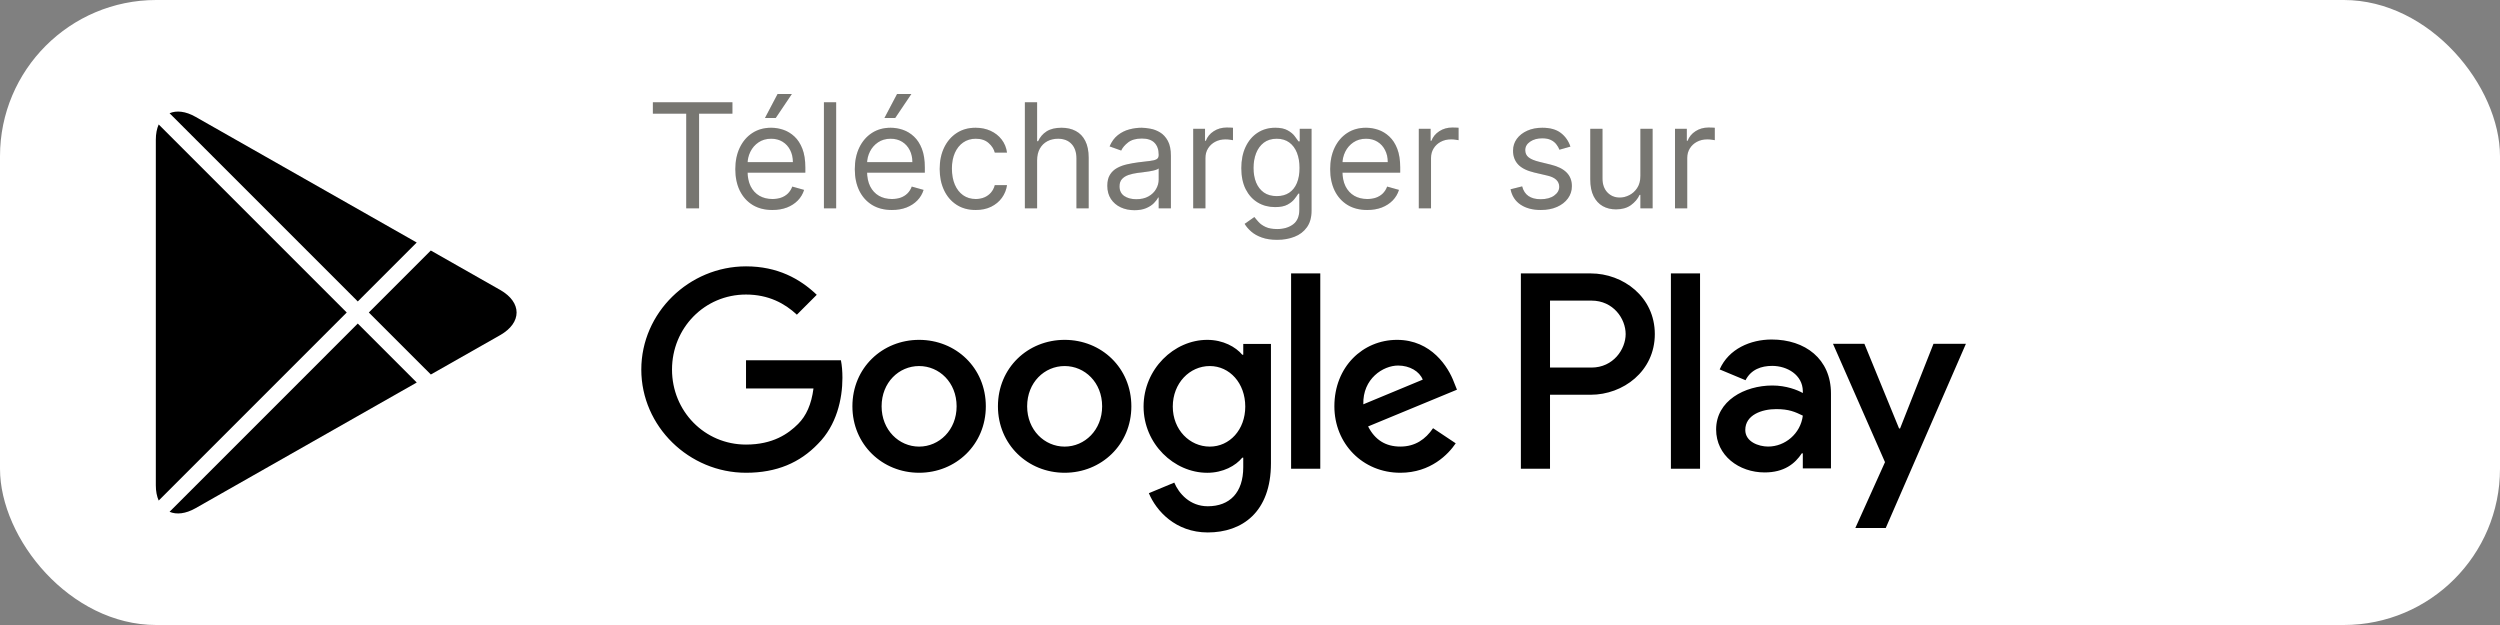 <svg width="240" height="60" viewBox="0 0 240 60" fill="none" xmlns="http://www.w3.org/2000/svg">
<rect x="0" y="0" width="240" height="60" fill="#808080" stroke="none"/>
<g clip-path="url(#clip0_858_11091)">
<rect width="240" height="60" rx="15" fill="white"/>
<path d="M102.205 32.626C98.677 32.626 95.802 35.31 95.802 39.006C95.802 42.679 98.677 45.385 102.205 45.385C105.735 45.385 108.61 42.679 108.61 39.006C108.609 35.31 105.733 32.626 102.205 32.626ZM102.205 42.874C100.272 42.874 98.606 41.28 98.606 39.007C98.606 36.711 100.273 35.14 102.205 35.14C104.139 35.14 105.805 36.711 105.805 39.007C105.805 41.278 104.139 42.874 102.205 42.874ZM88.234 32.626C84.707 32.626 81.831 35.31 81.831 39.006C81.831 42.679 84.707 45.385 88.234 45.385C91.764 45.385 94.639 42.679 94.639 39.006C94.639 35.31 91.764 32.626 88.234 32.626ZM88.234 42.874C86.301 42.874 84.634 41.28 84.634 39.007C84.634 36.711 86.302 35.14 88.234 35.14C90.168 35.14 91.835 36.711 91.835 39.007C91.836 41.278 90.168 42.874 88.234 42.874ZM71.618 34.585V37.291H78.094C77.901 38.814 77.394 39.925 76.62 40.698C75.678 41.64 74.204 42.679 71.618 42.679C67.63 42.679 64.513 39.465 64.513 35.478C64.513 31.491 67.63 28.276 71.618 28.276C73.769 28.276 75.339 29.122 76.499 30.21L78.408 28.3C76.788 26.754 74.638 25.57 71.618 25.57C66.156 25.57 61.565 30.016 61.565 35.478C61.565 40.939 66.156 45.385 71.618 45.385C74.565 45.385 76.79 44.418 78.528 42.606C80.316 40.818 80.873 38.304 80.873 36.274C80.873 35.647 80.825 35.067 80.727 34.584H71.618V34.585ZM139.579 36.687C139.048 35.262 137.428 32.626 134.118 32.626C130.831 32.626 128.1 35.212 128.1 39.006C128.1 42.582 130.807 45.385 134.431 45.385C137.355 45.385 139.047 43.597 139.749 42.558L137.574 41.107C136.849 42.171 135.858 42.871 134.431 42.871C133.006 42.871 131.991 42.219 131.338 40.938L139.869 37.41L139.579 36.687ZM130.879 38.814C130.807 36.348 132.789 35.092 134.215 35.092C135.327 35.092 136.269 35.649 136.584 36.445L130.879 38.814ZM123.945 45H126.747V26.248H123.945V45ZM119.352 34.053H119.256C118.627 33.303 117.418 32.626 115.897 32.626C112.707 32.626 109.783 35.43 109.783 39.031C109.783 42.607 112.707 45.387 115.897 45.387C117.42 45.387 118.627 44.71 119.256 43.938H119.352V44.856C119.352 47.296 118.047 48.601 115.945 48.601C114.229 48.601 113.166 47.37 112.731 46.33L110.29 47.346C110.991 49.036 112.851 51.115 115.945 51.115C119.232 51.115 122.011 49.182 122.011 44.469V33.015H119.353V34.053H119.352ZM116.139 42.874C114.205 42.874 112.587 41.254 112.587 39.031C112.587 36.783 114.205 35.14 116.139 35.14C118.047 35.14 119.545 36.783 119.545 39.031C119.545 41.254 118.047 42.874 116.139 42.874ZM152.71 26.248H146.004V45H148.801V37.896H152.709C155.811 37.896 158.862 35.65 158.862 32.073C158.862 28.495 155.812 26.248 152.71 26.248ZM152.782 35.286H148.801V28.858H152.782C154.875 28.858 156.063 30.591 156.063 32.073C156.063 33.525 154.875 35.286 152.782 35.286ZM170.08 32.593C168.054 32.593 165.955 33.486 165.087 35.464L167.571 36.501C168.102 35.464 169.092 35.125 170.128 35.125C171.576 35.125 173.047 35.994 173.071 37.537V37.731C172.564 37.441 171.478 37.008 170.152 37.008C167.475 37.008 164.748 38.479 164.748 41.229C164.748 43.738 166.944 45.354 169.404 45.354C171.285 45.354 172.323 44.509 172.974 43.519H173.07V44.967H175.773V37.777C175.774 34.45 173.287 32.593 170.08 32.593ZM169.741 42.87C168.826 42.87 167.547 42.411 167.547 41.277C167.547 39.829 169.14 39.274 170.515 39.274C171.744 39.274 172.324 39.54 173.071 39.901C172.854 41.64 171.358 42.87 169.741 42.87ZM185.616 33.003L182.407 41.133H182.311L178.981 33.003H175.966L180.96 44.365L178.113 50.686H181.032L188.728 33.003H185.616ZM160.407 45H163.204V26.248H160.407V45Z" fill="black"/>
<path fill-rule="evenodd" clip-rule="evenodd" d="M15.234 11.948C15.057 12.35 14.959 12.842 14.959 13.414V46.588C14.959 47.161 15.057 47.653 15.235 48.054L33.286 30L15.234 11.948ZM16.277 49.133C16.946 49.419 17.819 49.328 18.77 48.789L40.007 36.721L34.347 31.061L16.277 49.133ZM41.361 35.953L48.022 32.169C50.117 30.976 50.117 29.028 48.022 27.837L41.357 24.049L35.407 30L41.361 35.953ZM40.004 23.281L18.77 11.215C17.819 10.674 16.947 10.584 16.278 10.87L34.347 28.939L40.004 23.281Z" fill="black"/>
<g opacity="0.6">
<path d="M62.676 10.912V9.818H70.312V10.912H67.111V20H65.878V10.912H62.676ZM74.151 20.159C73.415 20.159 72.78 19.997 72.246 19.672C71.716 19.344 71.307 18.886 71.019 18.3C70.733 17.71 70.591 17.024 70.591 16.241C70.591 15.459 70.733 14.77 71.019 14.173C71.307 13.573 71.708 13.106 72.222 12.771C72.739 12.433 73.342 12.264 74.031 12.264C74.429 12.264 74.822 12.331 75.21 12.463C75.597 12.596 75.95 12.811 76.269 13.109C76.587 13.404 76.84 13.796 77.029 14.283C77.218 14.77 77.312 15.37 77.312 16.082V16.579H71.426V15.565H76.119C76.119 15.134 76.033 14.75 75.861 14.412C75.692 14.074 75.45 13.807 75.135 13.611C74.823 13.416 74.456 13.318 74.031 13.318C73.564 13.318 73.16 13.434 72.818 13.666C72.48 13.895 72.22 14.193 72.038 14.561C71.855 14.929 71.764 15.323 71.764 15.744V16.421C71.764 16.997 71.864 17.486 72.062 17.887C72.265 18.285 72.545 18.588 72.903 18.797C73.261 19.002 73.677 19.105 74.151 19.105C74.459 19.105 74.737 19.062 74.986 18.976C75.238 18.886 75.455 18.754 75.637 18.578C75.819 18.399 75.96 18.177 76.06 17.912L77.193 18.23C77.074 18.615 76.873 18.953 76.592 19.244C76.31 19.533 75.962 19.758 75.548 19.921C75.133 20.079 74.668 20.159 74.151 20.159ZM73.435 11.329L74.648 9.023H76.02L74.469 11.329H73.435ZM80.271 9.818V20H79.097V9.818H80.271ZM85.621 20.159C84.885 20.159 84.251 19.997 83.717 19.672C83.187 19.344 82.778 18.886 82.489 18.3C82.204 17.71 82.062 17.024 82.062 16.241C82.062 15.459 82.204 14.77 82.489 14.173C82.778 13.573 83.179 13.106 83.692 12.771C84.209 12.433 84.813 12.264 85.502 12.264C85.9 12.264 86.292 12.331 86.68 12.463C87.068 12.596 87.421 12.811 87.739 13.109C88.057 13.404 88.311 13.796 88.5 14.283C88.689 14.77 88.783 15.37 88.783 16.082V16.579H82.897V15.565H87.59C87.59 15.134 87.504 14.75 87.332 14.412C87.162 14.074 86.921 13.807 86.606 13.611C86.294 13.416 85.926 13.318 85.502 13.318C85.035 13.318 84.63 13.434 84.289 13.666C83.951 13.895 83.691 14.193 83.508 14.561C83.326 14.929 83.235 15.323 83.235 15.744V16.421C83.235 16.997 83.334 17.486 83.533 17.887C83.735 18.285 84.015 18.588 84.373 18.797C84.731 19.002 85.147 19.105 85.621 19.105C85.93 19.105 86.208 19.062 86.457 18.976C86.708 18.886 86.925 18.754 87.108 18.578C87.29 18.399 87.431 18.177 87.53 17.912L88.664 18.23C88.545 18.615 88.344 18.953 88.062 19.244C87.781 19.533 87.433 19.758 87.018 19.921C86.604 20.079 86.138 20.159 85.621 20.159ZM84.905 11.329L86.118 9.023H87.491L85.939 11.329H84.905ZM93.67 20.159C92.954 20.159 92.338 19.99 91.821 19.652C91.304 19.314 90.906 18.848 90.628 18.255C90.349 17.662 90.21 16.984 90.21 16.222C90.21 15.446 90.353 14.762 90.638 14.168C90.926 13.572 91.327 13.106 91.841 12.771C92.358 12.433 92.961 12.264 93.65 12.264C94.187 12.264 94.671 12.364 95.102 12.562C95.533 12.761 95.886 13.04 96.161 13.398C96.436 13.756 96.607 14.173 96.673 14.651H95.5C95.41 14.303 95.212 13.994 94.903 13.726C94.598 13.454 94.187 13.318 93.67 13.318C93.213 13.318 92.812 13.438 92.467 13.676C92.126 13.912 91.859 14.245 91.667 14.675C91.478 15.103 91.383 15.605 91.383 16.182C91.383 16.772 91.476 17.285 91.662 17.723C91.851 18.16 92.116 18.5 92.457 18.742C92.802 18.984 93.206 19.105 93.67 19.105C93.975 19.105 94.252 19.052 94.501 18.946C94.749 18.84 94.96 18.688 95.132 18.489C95.304 18.29 95.427 18.051 95.5 17.773H96.673C96.607 18.224 96.443 18.63 96.181 18.991C95.922 19.349 95.579 19.634 95.152 19.846C94.728 20.055 94.234 20.159 93.67 20.159ZM99.562 15.406V20H98.388V9.818H99.562V13.557H99.661C99.84 13.162 100.108 12.849 100.466 12.617C100.828 12.382 101.308 12.264 101.908 12.264C102.429 12.264 102.884 12.369 103.275 12.577C103.666 12.783 103.97 13.099 104.185 13.527C104.404 13.951 104.513 14.492 104.513 15.148V20H103.34V15.227C103.34 14.621 103.183 14.152 102.868 13.82C102.556 13.486 102.124 13.318 101.57 13.318C101.186 13.318 100.841 13.399 100.536 13.562C100.234 13.724 99.996 13.961 99.82 14.273C99.648 14.584 99.562 14.962 99.562 15.406ZM108.907 20.179C108.423 20.179 107.984 20.088 107.589 19.905C107.195 19.72 106.882 19.453 106.65 19.105C106.418 18.754 106.302 18.329 106.302 17.832C106.302 17.395 106.388 17.04 106.56 16.768C106.733 16.493 106.963 16.278 107.251 16.122C107.54 15.966 107.858 15.85 108.206 15.774C108.557 15.695 108.91 15.632 109.265 15.585C109.729 15.526 110.105 15.481 110.393 15.451C110.685 15.418 110.897 15.363 111.03 15.287C111.166 15.211 111.234 15.078 111.234 14.889V14.849C111.234 14.359 111.099 13.978 110.831 13.706C110.566 13.434 110.163 13.298 109.623 13.298C109.063 13.298 108.624 13.421 108.305 13.666C107.987 13.912 107.763 14.173 107.634 14.452L106.521 14.054C106.719 13.59 106.985 13.229 107.316 12.97C107.651 12.708 108.015 12.526 108.41 12.423C108.808 12.317 109.199 12.264 109.583 12.264C109.828 12.264 110.11 12.294 110.428 12.354C110.75 12.41 111.06 12.528 111.358 12.707C111.66 12.886 111.91 13.156 112.109 13.517C112.308 13.878 112.407 14.362 112.407 14.969V20H111.234V18.966H111.174C111.094 19.132 110.962 19.309 110.776 19.498C110.591 19.687 110.344 19.848 110.036 19.98C109.727 20.113 109.351 20.179 108.907 20.179ZM109.086 19.125C109.55 19.125 109.941 19.034 110.259 18.852C110.581 18.669 110.823 18.434 110.985 18.146C111.151 17.857 111.234 17.554 111.234 17.236V16.162C111.184 16.222 111.075 16.276 110.906 16.326C110.74 16.372 110.548 16.414 110.329 16.45C110.113 16.483 109.903 16.513 109.697 16.54C109.495 16.563 109.331 16.583 109.205 16.599C108.9 16.639 108.615 16.704 108.35 16.793C108.088 16.88 107.876 17.01 107.714 17.186C107.555 17.358 107.475 17.594 107.475 17.892C107.475 18.3 107.626 18.608 107.928 18.817C108.232 19.022 108.619 19.125 109.086 19.125ZM114.548 20V12.364H115.682V13.517H115.762C115.901 13.139 116.153 12.833 116.517 12.597C116.882 12.362 117.293 12.244 117.75 12.244C117.836 12.244 117.944 12.246 118.073 12.249C118.203 12.253 118.3 12.258 118.367 12.264V13.457C118.327 13.447 118.236 13.432 118.093 13.413C117.954 13.389 117.807 13.378 117.651 13.378C117.28 13.378 116.948 13.456 116.656 13.611C116.368 13.764 116.139 13.976 115.97 14.248C115.805 14.516 115.722 14.823 115.722 15.168V20H114.548ZM122.607 23.023C122.041 23.023 121.553 22.95 121.146 22.804C120.738 22.662 120.398 22.473 120.127 22.237C119.858 22.005 119.644 21.757 119.485 21.491L120.42 20.835C120.526 20.974 120.66 21.134 120.823 21.312C120.985 21.495 121.207 21.652 121.489 21.785C121.774 21.921 122.147 21.989 122.607 21.989C123.224 21.989 123.733 21.84 124.134 21.541C124.535 21.243 124.735 20.776 124.735 20.139V18.588H124.636C124.55 18.727 124.427 18.9 124.268 19.105C124.112 19.307 123.887 19.488 123.592 19.647C123.3 19.803 122.906 19.881 122.409 19.881C121.792 19.881 121.239 19.735 120.748 19.443C120.261 19.151 119.875 18.727 119.59 18.171C119.308 17.614 119.167 16.938 119.167 16.142C119.167 15.36 119.305 14.679 119.58 14.099C119.855 13.515 120.238 13.065 120.728 12.746C121.219 12.425 121.785 12.264 122.428 12.264C122.926 12.264 123.32 12.347 123.612 12.513C123.907 12.675 124.132 12.861 124.288 13.07C124.447 13.275 124.57 13.444 124.656 13.577H124.775V12.364H125.909V20.219C125.909 20.875 125.759 21.409 125.461 21.82C125.166 22.234 124.768 22.537 124.268 22.729C123.771 22.925 123.217 23.023 122.607 23.023ZM122.568 18.827C123.038 18.827 123.436 18.719 123.761 18.504C124.086 18.288 124.333 17.978 124.502 17.574C124.671 17.169 124.755 16.686 124.755 16.122C124.755 15.572 124.672 15.086 124.507 14.665C124.341 14.245 124.096 13.915 123.771 13.676C123.446 13.438 123.045 13.318 122.568 13.318C122.07 13.318 121.656 13.444 121.325 13.696C120.997 13.948 120.75 14.286 120.584 14.71C120.422 15.134 120.34 15.605 120.34 16.122C120.34 16.652 120.423 17.121 120.589 17.529C120.758 17.933 121.007 18.252 121.335 18.484C121.666 18.712 122.077 18.827 122.568 18.827ZM131.258 20.159C130.522 20.159 129.887 19.997 129.354 19.672C128.824 19.344 128.414 18.886 128.126 18.3C127.841 17.71 127.698 17.024 127.698 16.241C127.698 15.459 127.841 14.77 128.126 14.173C128.414 13.573 128.815 13.106 129.329 12.771C129.846 12.433 130.449 12.264 131.139 12.264C131.536 12.264 131.929 12.331 132.317 12.463C132.705 12.596 133.058 12.811 133.376 13.109C133.694 13.404 133.948 13.796 134.137 14.283C134.325 14.77 134.42 15.37 134.42 16.082V16.579H128.534V15.565H133.227C133.227 15.134 133.141 14.75 132.968 14.412C132.799 14.074 132.557 13.807 132.242 13.611C131.931 13.416 131.563 13.318 131.139 13.318C130.671 13.318 130.267 13.434 129.926 13.666C129.588 13.895 129.327 14.193 129.145 14.561C128.963 14.929 128.872 15.323 128.872 15.744V16.421C128.872 16.997 128.971 17.486 129.17 17.887C129.372 18.285 129.652 18.588 130.01 18.797C130.368 19.002 130.784 19.105 131.258 19.105C131.566 19.105 131.845 19.062 132.093 18.976C132.345 18.886 132.562 18.754 132.744 18.578C132.927 18.399 133.068 18.177 133.167 17.912L134.301 18.23C134.181 18.615 133.981 18.953 133.699 19.244C133.417 19.533 133.069 19.758 132.655 19.921C132.241 20.079 131.775 20.159 131.258 20.159ZM136.205 20V12.364H137.338V13.517H137.418C137.557 13.139 137.809 12.833 138.173 12.597C138.538 12.362 138.949 12.244 139.406 12.244C139.493 12.244 139.6 12.246 139.73 12.249C139.859 12.253 139.957 12.258 140.023 12.264V13.457C139.983 13.447 139.892 13.432 139.749 13.413C139.61 13.389 139.463 13.378 139.307 13.378C138.936 13.378 138.604 13.456 138.313 13.611C138.024 13.764 137.796 13.976 137.627 14.248C137.461 14.516 137.378 14.823 137.378 15.168V20H136.205ZM150.76 14.074L149.706 14.372C149.64 14.197 149.542 14.026 149.413 13.86C149.287 13.691 149.115 13.552 148.896 13.443C148.677 13.333 148.397 13.278 148.056 13.278C147.588 13.278 147.199 13.386 146.887 13.602C146.579 13.814 146.425 14.084 146.425 14.412C146.425 14.704 146.531 14.934 146.743 15.103C146.955 15.272 147.287 15.413 147.738 15.526L148.871 15.804C149.554 15.97 150.063 16.223 150.397 16.565C150.732 16.903 150.9 17.338 150.9 17.872C150.9 18.31 150.774 18.701 150.522 19.046C150.273 19.39 149.925 19.662 149.478 19.861C149.03 20.06 148.51 20.159 147.917 20.159C147.138 20.159 146.493 19.99 145.983 19.652C145.472 19.314 145.149 18.82 145.013 18.171L146.127 17.892C146.233 18.303 146.433 18.611 146.728 18.817C147.027 19.022 147.416 19.125 147.897 19.125C148.444 19.125 148.878 19.009 149.199 18.777C149.524 18.542 149.686 18.26 149.686 17.932C149.686 17.667 149.594 17.445 149.408 17.266C149.222 17.083 148.937 16.947 148.553 16.858L147.28 16.56C146.581 16.394 146.067 16.137 145.739 15.789C145.414 15.438 145.252 14.999 145.252 14.472C145.252 14.041 145.373 13.66 145.615 13.328C145.86 12.997 146.193 12.736 146.614 12.548C147.038 12.359 147.519 12.264 148.056 12.264C148.811 12.264 149.405 12.43 149.836 12.761C150.27 13.093 150.578 13.53 150.76 14.074ZM157.478 16.878V12.364H158.651V20H157.478V18.707H157.399C157.22 19.095 156.941 19.425 156.563 19.697C156.186 19.965 155.708 20.099 155.132 20.099C154.654 20.099 154.23 19.995 153.859 19.786C153.488 19.574 153.196 19.256 152.984 18.832C152.772 18.404 152.666 17.866 152.666 17.216V12.364H153.839V17.136C153.839 17.693 153.995 18.137 154.306 18.469C154.621 18.8 155.022 18.966 155.509 18.966C155.801 18.966 156.098 18.891 156.399 18.742C156.704 18.593 156.959 18.364 157.165 18.056C157.374 17.748 157.478 17.355 157.478 16.878ZM160.8 20V12.364H161.934V13.517H162.013C162.153 13.139 162.405 12.833 162.769 12.597C163.134 12.362 163.545 12.244 164.002 12.244C164.088 12.244 164.196 12.246 164.325 12.249C164.455 12.253 164.552 12.258 164.619 12.264V13.457C164.579 13.447 164.488 13.432 164.345 13.413C164.206 13.389 164.058 13.378 163.903 13.378C163.531 13.378 163.2 13.456 162.908 13.611C162.62 13.764 162.391 13.976 162.222 14.248C162.057 14.516 161.974 14.823 161.974 15.168V20H160.8Z" fill="black"/>
<path d="M62.676 10.912V9.818H70.312V10.912H67.111V20H65.878V10.912H62.676ZM74.151 20.159C73.415 20.159 72.78 19.997 72.246 19.672C71.716 19.344 71.307 18.886 71.019 18.3C70.733 17.71 70.591 17.024 70.591 16.241C70.591 15.459 70.733 14.77 71.019 14.173C71.307 13.573 71.708 13.106 72.222 12.771C72.739 12.433 73.342 12.264 74.031 12.264C74.429 12.264 74.822 12.331 75.21 12.463C75.597 12.596 75.95 12.811 76.269 13.109C76.587 13.404 76.84 13.796 77.029 14.283C77.218 14.77 77.312 15.37 77.312 16.082V16.579H71.426V15.565H76.119C76.119 15.134 76.033 14.75 75.861 14.412C75.692 14.074 75.45 13.807 75.135 13.611C74.823 13.416 74.456 13.318 74.031 13.318C73.564 13.318 73.16 13.434 72.818 13.666C72.48 13.895 72.22 14.193 72.038 14.561C71.855 14.929 71.764 15.323 71.764 15.744V16.421C71.764 16.997 71.864 17.486 72.062 17.887C72.265 18.285 72.545 18.588 72.903 18.797C73.261 19.002 73.677 19.105 74.151 19.105C74.459 19.105 74.737 19.062 74.986 18.976C75.238 18.886 75.455 18.754 75.637 18.578C75.819 18.399 75.96 18.177 76.06 17.912L77.193 18.23C77.074 18.615 76.873 18.953 76.592 19.244C76.31 19.533 75.962 19.758 75.548 19.921C75.133 20.079 74.668 20.159 74.151 20.159ZM73.435 11.329L74.648 9.023H76.02L74.469 11.329H73.435ZM80.271 9.818V20H79.097V9.818H80.271ZM85.621 20.159C84.885 20.159 84.251 19.997 83.717 19.672C83.187 19.344 82.778 18.886 82.489 18.3C82.204 17.71 82.062 17.024 82.062 16.241C82.062 15.459 82.204 14.77 82.489 14.173C82.778 13.573 83.179 13.106 83.692 12.771C84.209 12.433 84.813 12.264 85.502 12.264C85.9 12.264 86.292 12.331 86.68 12.463C87.068 12.596 87.421 12.811 87.739 13.109C88.057 13.404 88.311 13.796 88.5 14.283C88.689 14.77 88.783 15.37 88.783 16.082V16.579H82.897V15.565H87.59C87.59 15.134 87.504 14.75 87.332 14.412C87.162 14.074 86.921 13.807 86.606 13.611C86.294 13.416 85.926 13.318 85.502 13.318C85.035 13.318 84.63 13.434 84.289 13.666C83.951 13.895 83.691 14.193 83.508 14.561C83.326 14.929 83.235 15.323 83.235 15.744V16.421C83.235 16.997 83.334 17.486 83.533 17.887C83.735 18.285 84.015 18.588 84.373 18.797C84.731 19.002 85.147 19.105 85.621 19.105C85.93 19.105 86.208 19.062 86.457 18.976C86.708 18.886 86.925 18.754 87.108 18.578C87.29 18.399 87.431 18.177 87.53 17.912L88.664 18.23C88.545 18.615 88.344 18.953 88.062 19.244C87.781 19.533 87.433 19.758 87.018 19.921C86.604 20.079 86.138 20.159 85.621 20.159ZM84.905 11.329L86.118 9.023H87.491L85.939 11.329H84.905ZM93.67 20.159C92.954 20.159 92.338 19.99 91.821 19.652C91.304 19.314 90.906 18.848 90.628 18.255C90.349 17.662 90.21 16.984 90.21 16.222C90.21 15.446 90.353 14.762 90.638 14.168C90.926 13.572 91.327 13.106 91.841 12.771C92.358 12.433 92.961 12.264 93.65 12.264C94.187 12.264 94.671 12.364 95.102 12.562C95.533 12.761 95.886 13.04 96.161 13.398C96.436 13.756 96.607 14.173 96.673 14.651H95.5C95.41 14.303 95.212 13.994 94.903 13.726C94.598 13.454 94.187 13.318 93.67 13.318C93.213 13.318 92.812 13.438 92.467 13.676C92.126 13.912 91.859 14.245 91.667 14.675C91.478 15.103 91.383 15.605 91.383 16.182C91.383 16.772 91.476 17.285 91.662 17.723C91.851 18.16 92.116 18.5 92.457 18.742C92.802 18.984 93.206 19.105 93.67 19.105C93.975 19.105 94.252 19.052 94.501 18.946C94.749 18.84 94.96 18.688 95.132 18.489C95.304 18.29 95.427 18.051 95.5 17.773H96.673C96.607 18.224 96.443 18.63 96.181 18.991C95.922 19.349 95.579 19.634 95.152 19.846C94.728 20.055 94.234 20.159 93.67 20.159ZM99.562 15.406V20H98.388V9.818H99.562V13.557H99.661C99.84 13.162 100.108 12.849 100.466 12.617C100.828 12.382 101.308 12.264 101.908 12.264C102.429 12.264 102.884 12.369 103.275 12.577C103.666 12.783 103.97 13.099 104.185 13.527C104.404 13.951 104.513 14.492 104.513 15.148V20H103.34V15.227C103.34 14.621 103.183 14.152 102.868 13.82C102.556 13.486 102.124 13.318 101.57 13.318C101.186 13.318 100.841 13.399 100.536 13.562C100.234 13.724 99.996 13.961 99.82 14.273C99.648 14.584 99.562 14.962 99.562 15.406ZM108.907 20.179C108.423 20.179 107.984 20.088 107.589 19.905C107.195 19.72 106.882 19.453 106.65 19.105C106.418 18.754 106.302 18.329 106.302 17.832C106.302 17.395 106.388 17.04 106.56 16.768C106.733 16.493 106.963 16.278 107.251 16.122C107.54 15.966 107.858 15.85 108.206 15.774C108.557 15.695 108.91 15.632 109.265 15.585C109.729 15.526 110.105 15.481 110.393 15.451C110.685 15.418 110.897 15.363 111.03 15.287C111.166 15.211 111.234 15.078 111.234 14.889V14.849C111.234 14.359 111.099 13.978 110.831 13.706C110.566 13.434 110.163 13.298 109.623 13.298C109.063 13.298 108.624 13.421 108.305 13.666C107.987 13.912 107.763 14.173 107.634 14.452L106.521 14.054C106.719 13.59 106.985 13.229 107.316 12.97C107.651 12.708 108.015 12.526 108.41 12.423C108.808 12.317 109.199 12.264 109.583 12.264C109.828 12.264 110.11 12.294 110.428 12.354C110.75 12.41 111.06 12.528 111.358 12.707C111.66 12.886 111.91 13.156 112.109 13.517C112.308 13.878 112.407 14.362 112.407 14.969V20H111.234V18.966H111.174C111.094 19.132 110.962 19.309 110.776 19.498C110.591 19.687 110.344 19.848 110.036 19.98C109.727 20.113 109.351 20.179 108.907 20.179ZM109.086 19.125C109.55 19.125 109.941 19.034 110.259 18.852C110.581 18.669 110.823 18.434 110.985 18.146C111.151 17.857 111.234 17.554 111.234 17.236V16.162C111.184 16.222 111.075 16.276 110.906 16.326C110.74 16.372 110.548 16.414 110.329 16.45C110.113 16.483 109.903 16.513 109.697 16.54C109.495 16.563 109.331 16.583 109.205 16.599C108.9 16.639 108.615 16.704 108.35 16.793C108.088 16.88 107.876 17.01 107.714 17.186C107.555 17.358 107.475 17.594 107.475 17.892C107.475 18.3 107.626 18.608 107.928 18.817C108.232 19.022 108.619 19.125 109.086 19.125ZM114.548 20V12.364H115.682V13.517H115.762C115.901 13.139 116.153 12.833 116.517 12.597C116.882 12.362 117.293 12.244 117.75 12.244C117.836 12.244 117.944 12.246 118.073 12.249C118.203 12.253 118.3 12.258 118.367 12.264V13.457C118.327 13.447 118.236 13.432 118.093 13.413C117.954 13.389 117.807 13.378 117.651 13.378C117.28 13.378 116.948 13.456 116.656 13.611C116.368 13.764 116.139 13.976 115.97 14.248C115.805 14.516 115.722 14.823 115.722 15.168V20H114.548ZM122.607 23.023C122.041 23.023 121.553 22.95 121.146 22.804C120.738 22.662 120.398 22.473 120.127 22.237C119.858 22.005 119.644 21.757 119.485 21.491L120.42 20.835C120.526 20.974 120.66 21.134 120.823 21.312C120.985 21.495 121.207 21.652 121.489 21.785C121.774 21.921 122.147 21.989 122.607 21.989C123.224 21.989 123.733 21.84 124.134 21.541C124.535 21.243 124.735 20.776 124.735 20.139V18.588H124.636C124.55 18.727 124.427 18.9 124.268 19.105C124.112 19.307 123.887 19.488 123.592 19.647C123.3 19.803 122.906 19.881 122.409 19.881C121.792 19.881 121.239 19.735 120.748 19.443C120.261 19.151 119.875 18.727 119.59 18.171C119.308 17.614 119.167 16.938 119.167 16.142C119.167 15.36 119.305 14.679 119.58 14.099C119.855 13.515 120.238 13.065 120.728 12.746C121.219 12.425 121.785 12.264 122.428 12.264C122.926 12.264 123.32 12.347 123.612 12.513C123.907 12.675 124.132 12.861 124.288 13.07C124.447 13.275 124.57 13.444 124.656 13.577H124.775V12.364H125.909V20.219C125.909 20.875 125.759 21.409 125.461 21.82C125.166 22.234 124.768 22.537 124.268 22.729C123.771 22.925 123.217 23.023 122.607 23.023ZM122.568 18.827C123.038 18.827 123.436 18.719 123.761 18.504C124.086 18.288 124.333 17.978 124.502 17.574C124.671 17.169 124.755 16.686 124.755 16.122C124.755 15.572 124.672 15.086 124.507 14.665C124.341 14.245 124.096 13.915 123.771 13.676C123.446 13.438 123.045 13.318 122.568 13.318C122.07 13.318 121.656 13.444 121.325 13.696C120.997 13.948 120.75 14.286 120.584 14.71C120.422 15.134 120.34 15.605 120.34 16.122C120.34 16.652 120.423 17.121 120.589 17.529C120.758 17.933 121.007 18.252 121.335 18.484C121.666 18.712 122.077 18.827 122.568 18.827ZM131.258 20.159C130.522 20.159 129.887 19.997 129.354 19.672C128.824 19.344 128.414 18.886 128.126 18.3C127.841 17.71 127.698 17.024 127.698 16.241C127.698 15.459 127.841 14.77 128.126 14.173C128.414 13.573 128.815 13.106 129.329 12.771C129.846 12.433 130.449 12.264 131.139 12.264C131.536 12.264 131.929 12.331 132.317 12.463C132.705 12.596 133.058 12.811 133.376 13.109C133.694 13.404 133.948 13.796 134.137 14.283C134.325 14.77 134.42 15.37 134.42 16.082V16.579H128.534V15.565H133.227C133.227 15.134 133.141 14.75 132.968 14.412C132.799 14.074 132.557 13.807 132.242 13.611C131.931 13.416 131.563 13.318 131.139 13.318C130.671 13.318 130.267 13.434 129.926 13.666C129.588 13.895 129.327 14.193 129.145 14.561C128.963 14.929 128.872 15.323 128.872 15.744V16.421C128.872 16.997 128.971 17.486 129.17 17.887C129.372 18.285 129.652 18.588 130.01 18.797C130.368 19.002 130.784 19.105 131.258 19.105C131.566 19.105 131.845 19.062 132.093 18.976C132.345 18.886 132.562 18.754 132.744 18.578C132.927 18.399 133.068 18.177 133.167 17.912L134.301 18.23C134.181 18.615 133.981 18.953 133.699 19.244C133.417 19.533 133.069 19.758 132.655 19.921C132.241 20.079 131.775 20.159 131.258 20.159ZM136.205 20V12.364H137.338V13.517H137.418C137.557 13.139 137.809 12.833 138.173 12.597C138.538 12.362 138.949 12.244 139.406 12.244C139.493 12.244 139.6 12.246 139.73 12.249C139.859 12.253 139.957 12.258 140.023 12.264V13.457C139.983 13.447 139.892 13.432 139.749 13.413C139.61 13.389 139.463 13.378 139.307 13.378C138.936 13.378 138.604 13.456 138.313 13.611C138.024 13.764 137.796 13.976 137.627 14.248C137.461 14.516 137.378 14.823 137.378 15.168V20H136.205ZM150.76 14.074L149.706 14.372C149.64 14.197 149.542 14.026 149.413 13.86C149.287 13.691 149.115 13.552 148.896 13.443C148.677 13.333 148.397 13.278 148.056 13.278C147.588 13.278 147.199 13.386 146.887 13.602C146.579 13.814 146.425 14.084 146.425 14.412C146.425 14.704 146.531 14.934 146.743 15.103C146.955 15.272 147.287 15.413 147.738 15.526L148.871 15.804C149.554 15.97 150.063 16.223 150.397 16.565C150.732 16.903 150.9 17.338 150.9 17.872C150.9 18.31 150.774 18.701 150.522 19.046C150.273 19.39 149.925 19.662 149.478 19.861C149.03 20.06 148.51 20.159 147.917 20.159C147.138 20.159 146.493 19.99 145.983 19.652C145.472 19.314 145.149 18.82 145.013 18.171L146.127 17.892C146.233 18.303 146.433 18.611 146.728 18.817C147.027 19.022 147.416 19.125 147.897 19.125C148.444 19.125 148.878 19.009 149.199 18.777C149.524 18.542 149.686 18.26 149.686 17.932C149.686 17.667 149.594 17.445 149.408 17.266C149.222 17.083 148.937 16.947 148.553 16.858L147.28 16.56C146.581 16.394 146.067 16.137 145.739 15.789C145.414 15.438 145.252 14.999 145.252 14.472C145.252 14.041 145.373 13.66 145.615 13.328C145.86 12.997 146.193 12.736 146.614 12.548C147.038 12.359 147.519 12.264 148.056 12.264C148.811 12.264 149.405 12.43 149.836 12.761C150.27 13.093 150.578 13.53 150.76 14.074ZM157.478 16.878V12.364H158.651V20H157.478V18.707H157.399C157.22 19.095 156.941 19.425 156.563 19.697C156.186 19.965 155.708 20.099 155.132 20.099C154.654 20.099 154.23 19.995 153.859 19.786C153.488 19.574 153.196 19.256 152.984 18.832C152.772 18.404 152.666 17.866 152.666 17.216V12.364H153.839V17.136C153.839 17.693 153.995 18.137 154.306 18.469C154.621 18.8 155.022 18.966 155.509 18.966C155.801 18.966 156.098 18.891 156.399 18.742C156.704 18.593 156.959 18.364 157.165 18.056C157.374 17.748 157.478 17.355 157.478 16.878ZM160.8 20V12.364H161.934V13.517H162.013C162.153 13.139 162.405 12.833 162.769 12.597C163.134 12.362 163.545 12.244 164.002 12.244C164.088 12.244 164.196 12.246 164.325 12.249C164.455 12.253 164.552 12.258 164.619 12.264V13.457C164.579 13.447 164.488 13.432 164.345 13.413C164.206 13.389 164.058 13.378 163.903 13.378C163.531 13.378 163.2 13.456 162.908 13.611C162.62 13.764 162.391 13.976 162.222 14.248C162.057 14.516 161.974 14.823 161.974 15.168V20H160.8Z" fill="#C6AD81" fill-opacity="0.15"/>
</g>
</g>
<defs>
<clipPath id="clip0_858_11091">
<rect width="240" height="60" rx="15" fill="white"/>
</clipPath>
</defs>
</svg>
